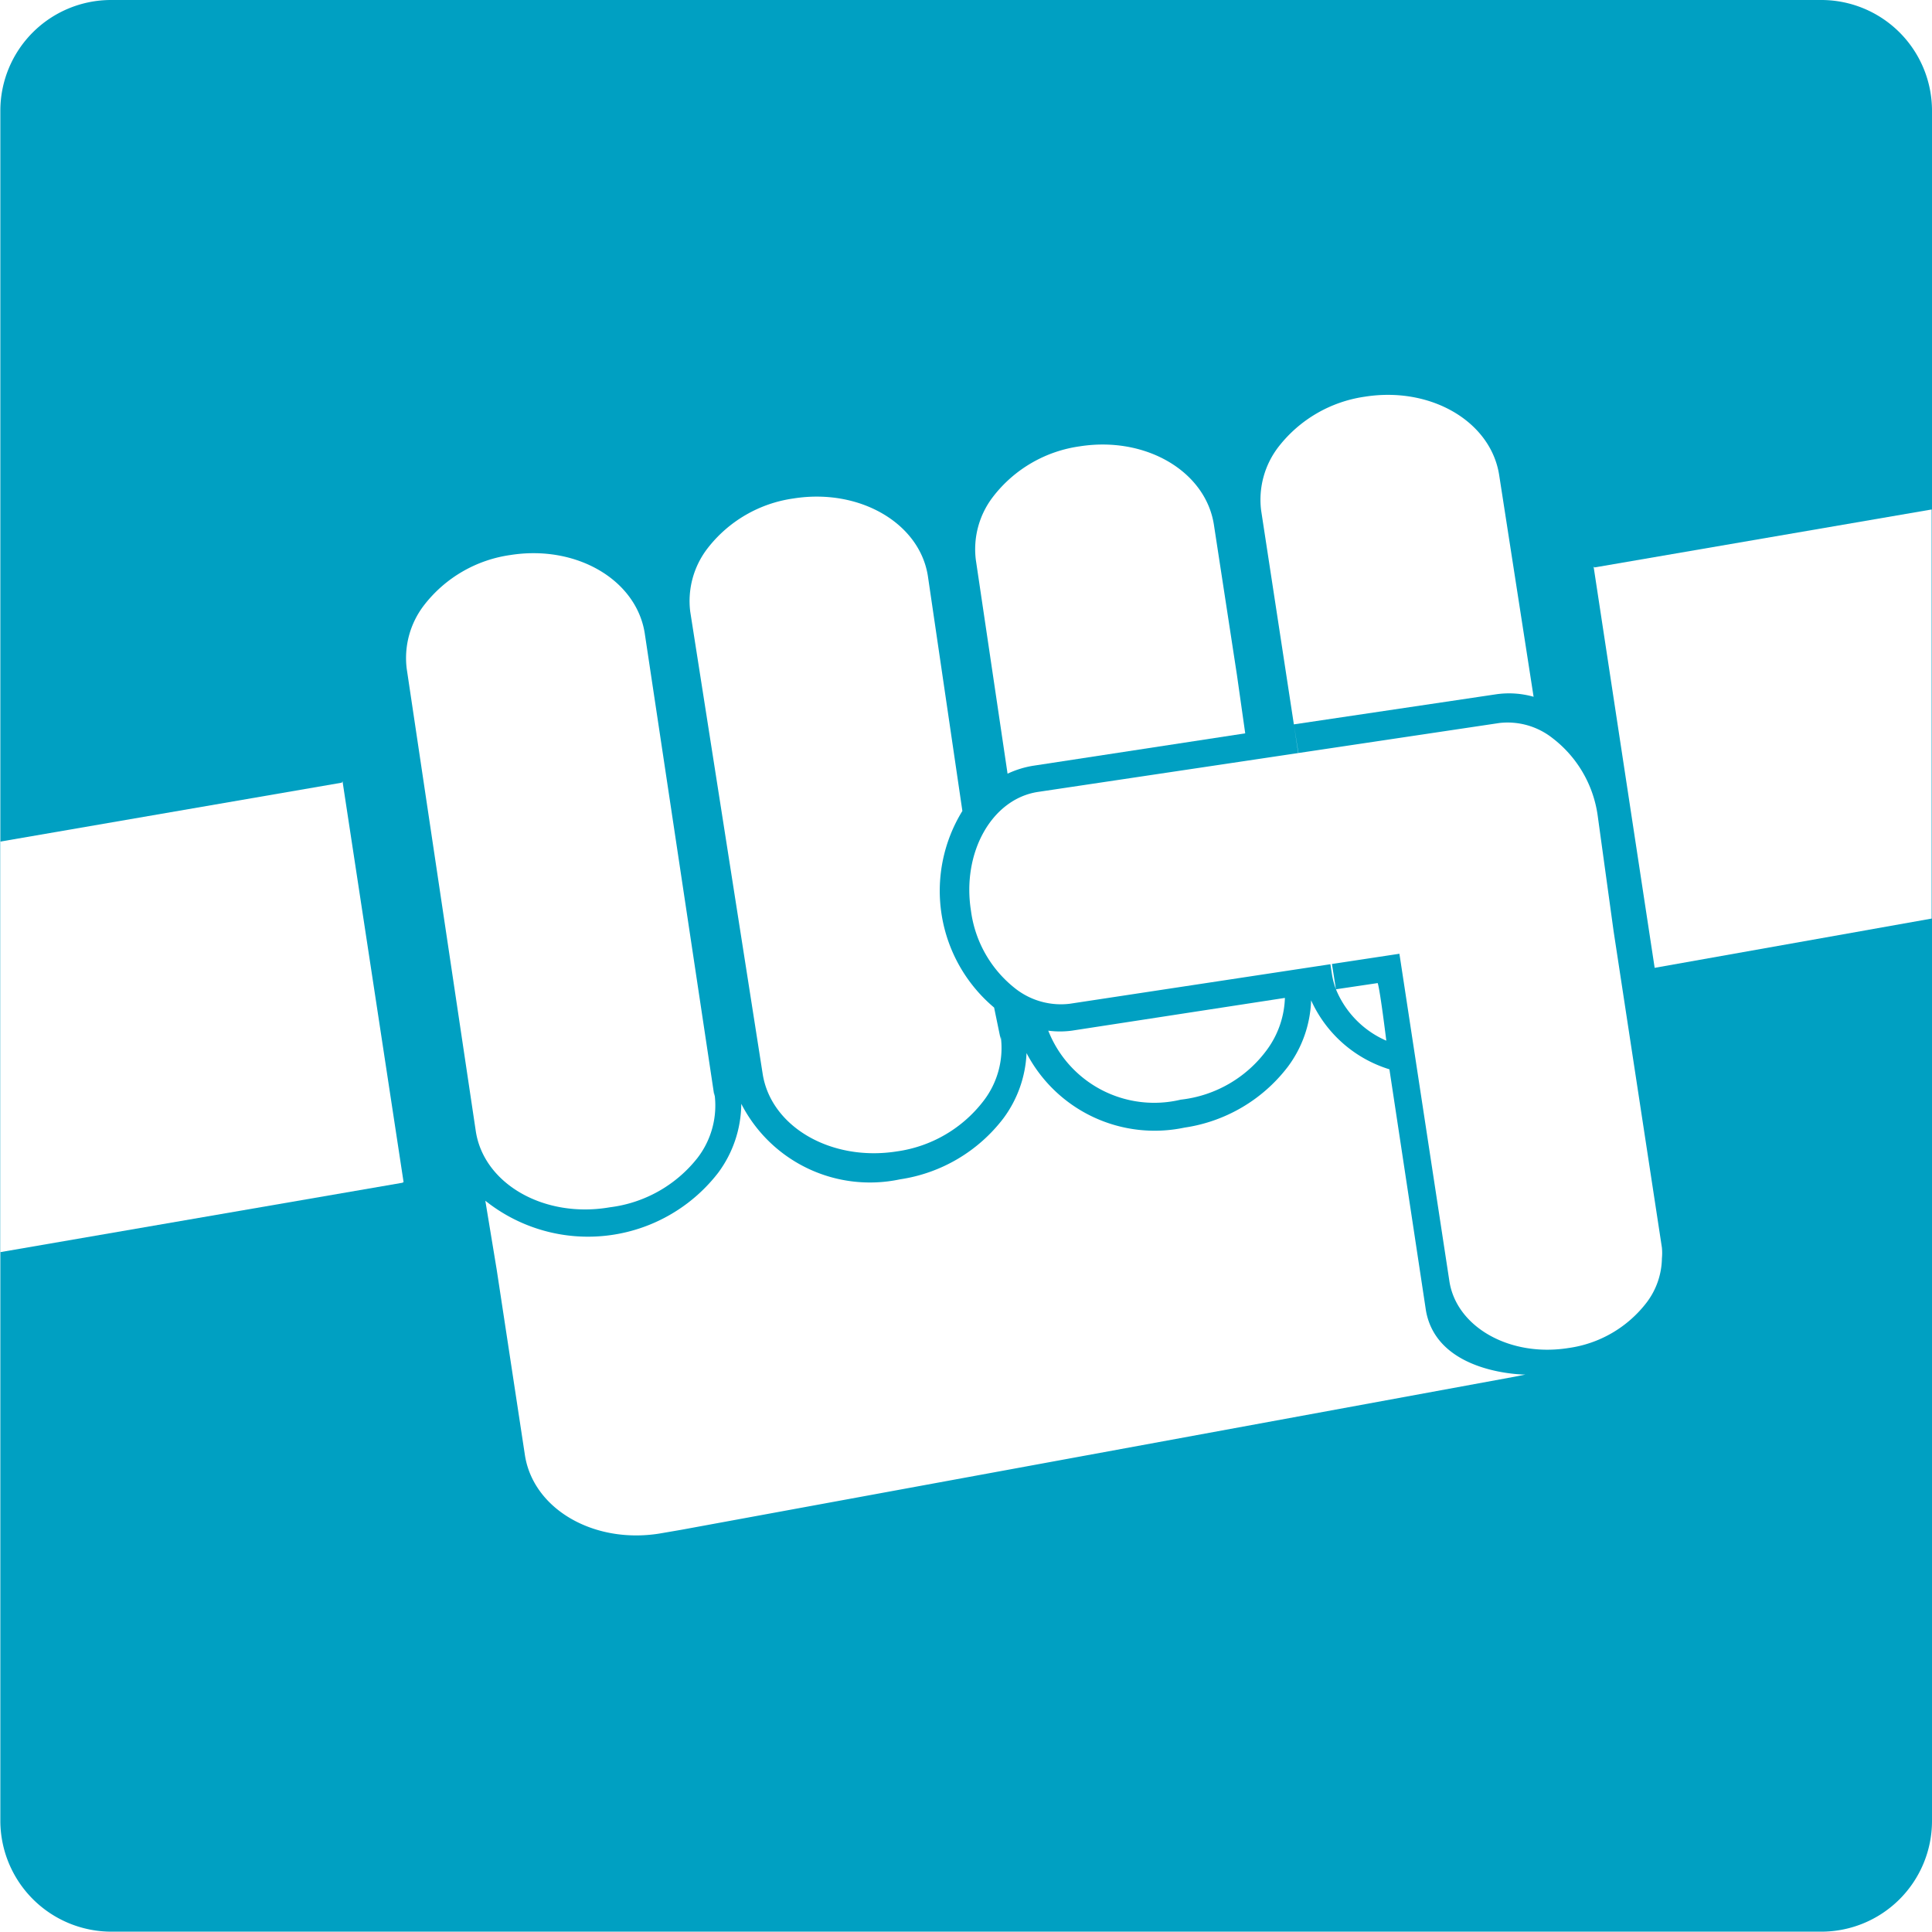 <svg id="17ede8ef-670b-46f4-a2cc-04e371bbb82c" data-name="レイヤー 1" xmlns="http://www.w3.org/2000/svg" xmlns:xlink="http://www.w3.org/1999/xlink" viewBox="0 0 56.01 56"><defs><style>.\33 1c05216-2285-4e94-aea0-889a9534312e{fill:#00a0c2;}.\36 29a4d2a-096e-4a25-ae0f-9b7d9835a40e{clip-path:url(#2b0b08c4-cb8a-430e-ab76-a0116fcfaa57);}.\30 94ba459-7883-492f-995f-14f98dbaa9cf,.\32 8a549a9-3dc1-4e2d-b85d-063d1c1b0282{fill:#fff;}.\32 8a549a9-3dc1-4e2d-b85d-063d1c1b0282{stroke:#e41885;stroke-width:0.09px;}.c8555a0b-c0cf-4e65-b30c-0633b3fc8137{fill:#231815;}</style><clipPath id="2b0b08c4-cb8a-430e-ab76-a0116fcfaa57" transform="translate(0.01)"><path class="31c05216-2285-4e94-aea0-889a9534312e" d="M56,52.8A3.21,3.21,0,0,1,52.8,56H3.21A3.22,3.22,0,0,1,0,52.8V3.21A3.21,3.21,0,0,1,3.21,0H52.8A3.21,3.21,0,0,1,56,3.21V52.8Z"/></clipPath></defs><title>icon_shudo</title><path class="31c05216-2285-4e94-aea0-889a9534312e" d="M56,52.8A3.21,3.21,0,0,1,52.8,56H3.21A3.22,3.22,0,0,1,0,52.8V3.21A3.21,3.21,0,0,1,3.21,0H52.8A3.21,3.21,0,0,1,56,3.21V52.8Z" transform="translate(0.01)"/><g class="629a4d2a-096e-4a25-ae0f-9b7d9835a40e"><path class="28a549a9-3dc1-4e2d-b85d-063d1c1b0282" d="M51.23,43.38" transform="translate(0.01)"/><path class="094ba459-7883-492f-995f-14f98dbaa9cf" d="M14.15,35.26" transform="translate(0.01)"/><path class="094ba459-7883-492f-995f-14f98dbaa9cf" d="M16.18,25.52" transform="translate(0.01)"/><path class="094ba459-7883-492f-995f-14f98dbaa9cf" d="M13.78,32.77l-2-13.39a2.51,2.51,0,0,1,.5-1.83,3.84,3.84,0,0,1,2.51-1.46c1.9-.3,3.64.71,3.89,2.26L20.7,31.78l0-.1a2.49,2.49,0,0,1-.49,1.89A3.83,3.83,0,0,1,17.67,35C15.77,35.33,14,34.32,13.78,32.77Z" transform="translate(0.01)"/><polygon class="094ba459-7883-492f-995f-14f98dbaa9cf" points="11.7 34.27 9.93 22.65 9.91 22.69 0 24.4 0.01 36.3 11.66 34.29 11.7 34.27"/><line class="094ba459-7883-492f-995f-14f98dbaa9cf" x1="36.13" y1="21.25" x2="36.14" y2="21.34"/><path class="094ba459-7883-492f-995f-14f98dbaa9cf" d="M38.72,28.68a2.24,2.24,0,0,1-.12-0.46L37.5,21" transform="translate(0.01)"/><polygon class="094ba459-7883-492f-995f-14f98dbaa9cf" points="47.97 28.06 46.2 16.43 46.23 16.45 56 14.77 56 26.63 47.96 28.06 47.97 28.06"/><path class="094ba459-7883-492f-995f-14f98dbaa9cf" d="M44.21,39.85l-0.3.06L19.74,44.35l-0.64.11h0c-1.9.3-3.64-.71-3.89-2.26l-0.82-5.39-0.33-2A4.77,4.77,0,0,0,20.81,34a3.39,3.39,0,0,0,.67-2V32a4.19,4.19,0,0,0,4.6,2.19,4.62,4.62,0,0,0,3-1.77,3.41,3.41,0,0,0,.67-1.89h0a4.19,4.19,0,0,0,4.58,2.16,4.61,4.61,0,0,0,3-1.77A3.4,3.4,0,0,0,38,29v0a3.68,3.68,0,0,0,2.27,2l0,0c0.39,2.57,1.06,7,1.06,7C41.66,39.85,44.21,39.85,44.21,39.85Z" transform="translate(0.01)"/><path class="094ba459-7883-492f-995f-14f98dbaa9cf" d="M40.18,30.17a2.77,2.77,0,0,1-1.46-1.49l0,0,1.21-.18C40,28.7,40.18,30.17,40.18,30.17Z" transform="translate(0.01)"/><path class="094ba459-7883-492f-995f-14f98dbaa9cf" d="M29,30.13l0-.1a2.51,2.51,0,0,1-.5,1.89,3.83,3.83,0,0,1-2.51,1.46c-1.9.3-3.65-.71-3.89-2.25L20,17.73a2.5,2.5,0,0,1,.5-1.83A3.82,3.82,0,0,1,23,14.45c1.9-.3,3.65.71,3.89,2.25l1,6.81v0a4.42,4.42,0,0,0,.92,5.7Z" transform="translate(0.01)"/><path class="094ba459-7883-492f-995f-14f98dbaa9cf" d="M28.28,16.23a2.49,2.49,0,0,1,.5-1.83,3.84,3.84,0,0,1,2.51-1.46c1.9-.3,3.64.71,3.89,2.26l0.67,4.37,0.24,1.69-6.15.94a2.79,2.79,0,0,0-.74.23Z" transform="translate(0.01)"/><path class="094ba459-7883-492f-995f-14f98dbaa9cf" d="M37.24,28.94a2.68,2.68,0,0,1-.51,1.48,3.59,3.59,0,0,1-2.51,1.46,3.3,3.3,0,0,1-3.84-2h0a2.59,2.59,0,0,0,.68,0v0l6.18-.95" transform="translate(0.01)"/><path class="c8555a0b-c0cf-4e65-b30c-0633b3fc8137" d="M36.13,21.34" transform="translate(0.01)"/><line class="c8555a0b-c0cf-4e65-b30c-0633b3fc8137" x1="37.51" y1="21.05" x2="36.11" y2="21.26"/><path class="094ba459-7883-492f-995f-14f98dbaa9cf" d="M37.5,21l-0.95-6.21a2.51,2.51,0,0,1,.5-1.83,3.86,3.86,0,0,1,2.51-1.46c1.9-.3,3.64.71,3.89,2.26l1,6.44a2.61,2.61,0,0,0-1.1-.07L37.5,21h0Z" transform="translate(0.01)"/><path class="094ba459-7883-492f-995f-14f98dbaa9cf" d="M29.44,28.67a3.43,3.43,0,0,1-1.3-2.26c-0.27-1.69.6-3.24,1.93-3.45l13.39-2a2.1,2.1,0,0,1,1.54.44,3.42,3.42,0,0,1,1.31,2.26L46.77,27l1.4,9.17h0a1.66,1.66,0,0,1,0,.31,2.17,2.17,0,0,1-.45,1.29,3.45,3.45,0,0,1-2.26,1.31c-1.69.27-3.24-.6-3.45-1.93l-1.45-9.5L31,29.1h0A2.14,2.14,0,0,1,29.44,28.67Z" transform="translate(0.01)"/></g></svg>